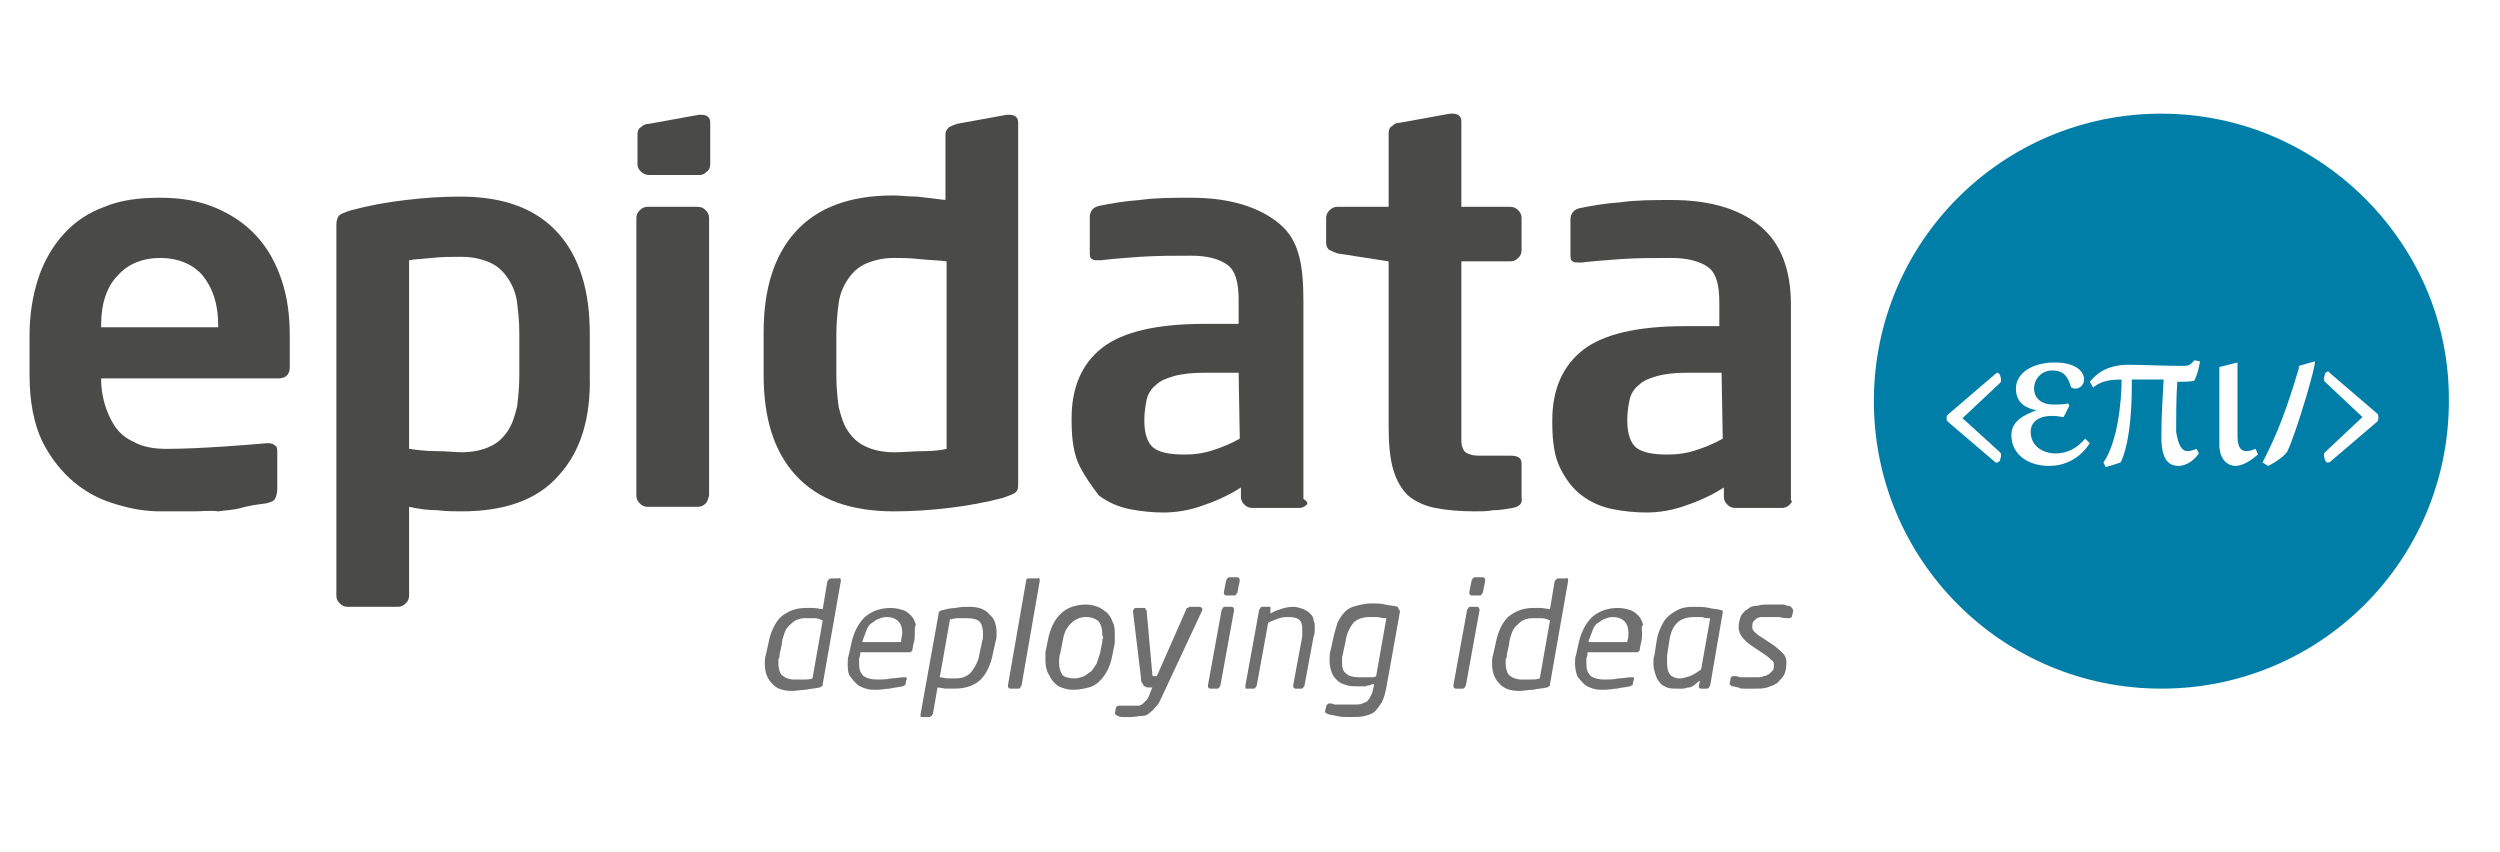 <?xml version="1.0" encoding="utf-8"?>
<!-- Generator: Adobe Illustrator 22.0.1, SVG Export Plug-In . SVG Version: 6.00 Build 0)  -->
<svg version="1.1" id="Layer_1" xmlns="http://www.w3.org/2000/svg" xmlns:xlink="http://www.w3.org/1999/xlink" x="0px" y="0px"
	 width="220px" height="75px" viewBox="0 0 220 75" style="enable-background:new 0 0 220 75;" xml:space="preserve">
<style type="text/css">
	.st0{fill:#706F6F;}
	.st1{fill:#4A4A49;}
	.st2{fill:#007EA7;}
</style>
<path class="st0" d="M74,51.1l-1.6,9.1c0,0.1,0,0.2-0.1,0.2c0,0-0.1,0.1-0.2,0.1c-0.4,0.1-0.8,0.1-1.2,0.2c-0.4,0-0.8,0.1-1.2,0.1
	c-0.8,0-1.4-0.2-1.8-0.7c-0.4-0.4-0.6-1-0.6-1.7c0-0.3,0-0.5,0.1-0.8l0.2-0.9c0.2-1.1,0.6-1.9,1.1-2.4c0.6-0.5,1.3-0.8,2.2-0.8
	c0.2,0,0.4,0,0.7,0c0.3,0,0.5,0.1,0.8,0.1l0.4-2.4c0-0.1,0.1-0.1,0.1-0.2c0.1,0,0.1-0.1,0.2-0.1h0.7C73.9,50.8,74,50.9,74,51.1
	L74,51.1L74,51.1L74,51.1z M71.5,54.4c-0.3,0-0.5,0-0.7,0c-0.3,0-0.6,0.1-0.8,0.2c-0.2,0.1-0.4,0.3-0.6,0.5
	c-0.2,0.2-0.3,0.4-0.4,0.7c-0.1,0.3-0.2,0.6-0.2,0.9l-0.2,0.9c0,0.2,0,0.3-0.1,0.4c0,0.1,0,0.3,0,0.4c0,0.4,0.1,0.8,0.3,1
	c0.2,0.2,0.6,0.4,1.1,0.4c0.2,0,0.5,0,0.8,0c0.3,0,0.5,0,0.8-0.1l0.9-5.1C72,54.4,71.8,54.4,71.5,54.4"/>
<path class="st0" d="M80.5,55.8c0,0.2,0,0.5-0.1,0.8l-0.1,0.5c0,0.1,0,0.2-0.1,0.2c0,0.1-0.1,0.1-0.2,0.1h-4.3l0,0.2
	c0,0.1-0.1,0.3-0.1,0.4s0,0.3,0,0.4c0,0.5,0.1,0.8,0.4,1.1c0.3,0.2,0.7,0.3,1.2,0.3c0.4,0,0.8,0,1.2-0.1c0.4,0,0.8-0.1,1.1-0.1h0
	h0.1c0.1,0,0.2,0,0.2,0.1v0v0l-0.1,0.4c0,0.1,0,0.2-0.1,0.2c0,0-0.1,0.1-0.2,0.1c-0.4,0.1-0.8,0.1-1.1,0.2c-0.3,0-0.7,0.1-1.2,0.1
	c-0.3,0-0.6,0-0.9-0.1c-0.3-0.1-0.6-0.2-0.8-0.4c-0.2-0.2-0.4-0.4-0.6-0.7s-0.2-0.7-0.2-1.1c0-0.3,0-0.5,0.1-0.8l0.2-0.9
	c0.2-1,0.6-1.8,1.2-2.4c0.6-0.5,1.3-0.8,2.3-0.8c0.4,0,0.8,0.1,1.1,0.2c0.3,0.1,0.5,0.3,0.7,0.5c0.2,0.2,0.3,0.5,0.4,0.8
	C80.5,55.1,80.5,55.4,80.5,55.8 M79.4,55.7c0-0.9-0.5-1.4-1.4-1.4c-0.3,0-0.5,0.1-0.8,0.2c-0.2,0.1-0.4,0.3-0.6,0.4
	c-0.2,0.2-0.3,0.4-0.4,0.7c-0.1,0.3-0.2,0.5-0.3,0.8l0,0.1h3.4l0-0.1C79.3,56.2,79.4,55.9,79.4,55.7"/>
<path class="st0" d="M87.7,55.7c0,0.3,0,0.5-0.1,0.8l-0.2,0.9c-0.2,1.1-0.6,1.9-1.1,2.4c-0.5,0.5-1.3,0.8-2.3,0.8
	c-0.2,0-0.4,0-0.7,0c-0.3,0-0.5-0.1-0.8-0.1l-0.4,2.3c0,0.1-0.1,0.1-0.1,0.2c-0.1,0-0.1,0.1-0.2,0.1h-0.7C81,63.1,81,63,81,62.9v0v0
	l1.6-8.9c0-0.1,0-0.2,0.1-0.2c0,0,0.1-0.1,0.2-0.1c0.4-0.1,0.8-0.2,1.2-0.2c0.4-0.1,0.8-0.1,1.2-0.1c0.8,0,1.4,0.2,1.8,0.7
	C87.5,54.4,87.7,55,87.7,55.7 M86.5,55.7c0-0.4-0.1-0.8-0.3-1c-0.2-0.2-0.6-0.3-1.1-0.3c-0.3,0-0.6,0-0.8,0c-0.3,0-0.5,0.1-0.7,0.1
	l-0.9,5.1c0.2,0,0.5,0.1,0.7,0.1c0.3,0,0.5,0,0.7,0c0.6,0,1.1-0.2,1.4-0.6c0.3-0.4,0.6-0.9,0.7-1.6l0.2-0.9c0-0.2,0.1-0.3,0.1-0.5
	C86.5,55.9,86.5,55.8,86.5,55.7"/>
<path class="st0" d="M91.5,51.1l-1.6,9.2c0,0.1-0.1,0.1-0.1,0.2c-0.1,0.1-0.1,0.1-0.2,0.1h-0.7c-0.1,0-0.2-0.1-0.2-0.2v-0.1l1.6-9.2
	c0-0.2,0.1-0.2,0.3-0.2h0.7C91.4,50.8,91.5,50.9,91.5,51.1L91.5,51.1z"/>
<path class="st0" d="M98.1,55.8c0,0.1,0,0.2,0,0.4c0,0.1,0,0.2,0,0.4l-0.2,1c-0.1,0.5-0.2,0.9-0.4,1.3c-0.2,0.4-0.4,0.7-0.7,1
	c-0.3,0.3-0.6,0.5-1,0.6c-0.4,0.1-0.8,0.2-1.4,0.2c-0.4,0-0.7-0.1-1-0.2c-0.3-0.1-0.5-0.3-0.7-0.5c-0.2-0.2-0.3-0.5-0.5-0.8
	c-0.1-0.3-0.2-0.6-0.2-1c0-0.1,0-0.2,0-0.4s0-0.2,0-0.4l0.2-1c0.4-2.1,1.5-3.2,3.4-3.2c0.4,0,0.7,0.1,1,0.2c0.3,0.1,0.5,0.3,0.8,0.5
	c0.2,0.2,0.4,0.5,0.5,0.8C98.1,55.1,98.1,55.4,98.1,55.8 M97,55.8c0-0.5-0.1-0.8-0.3-1.1c-0.2-0.2-0.6-0.4-1.1-0.4
	c-0.6,0-1,0.2-1.4,0.6c-0.4,0.4-0.6,0.9-0.7,1.6l-0.2,1c-0.1,0.3-0.1,0.5-0.1,0.8c0,0.5,0.1,0.8,0.3,1.1c0.2,0.2,0.6,0.3,1.1,0.3
	c0.3,0,0.5-0.1,0.8-0.2c0.2-0.1,0.4-0.3,0.6-0.4c0.2-0.2,0.3-0.4,0.5-0.7c0.1-0.3,0.2-0.6,0.3-0.9l0.2-1c0-0.1,0-0.3,0.1-0.4
	C97,56,97,55.9,97,55.8"/>
<path class="st0" d="M105.8,53.6c0,0,0,0.1,0,0.1l-3.5,7.5c-0.2,0.4-0.3,0.7-0.5,0.9c-0.2,0.2-0.3,0.4-0.6,0.6
	c-0.2,0.2-0.4,0.3-0.7,0.3s-0.6,0.1-1,0.1c-0.2,0-0.4,0-0.6,0c-0.2,0-0.4,0-0.5-0.1c-0.1,0-0.1,0-0.2-0.1c0,0-0.1-0.1-0.1-0.1v0
	l0.1-0.5c0-0.1,0.1-0.2,0.3-0.2h0c0.1,0,0.2,0,0.3,0s0.2,0,0.3,0c0.1,0,0.2,0,0.3,0c0.1,0,0.2,0,0.3,0c0.2,0,0.3,0,0.5,0
	c0.1,0,0.3-0.1,0.4-0.2s0.2-0.2,0.3-0.3c0.1-0.1,0.2-0.3,0.3-0.6l0.2-0.5h-0.1c-0.1,0-0.2,0-0.3,0c-0.1,0-0.2-0.1-0.3-0.1
	c-0.1-0.1-0.1-0.2-0.2-0.3c-0.1-0.1-0.1-0.3-0.1-0.5l-0.7-5.8v0c0-0.1,0-0.1,0.1-0.2c0-0.1,0.1-0.1,0.2-0.1h0.7c0.1,0,0.1,0,0.1,0.1
	c0,0,0,0.1,0.1,0.1l0.5,5.6c0,0.1,0,0.2,0.1,0.2c0,0,0.1,0,0.1,0h0.2l2.6-5.9c0-0.1,0.1-0.1,0.1-0.1c0.1,0,0.1-0.1,0.2-0.1h0.8
	C105.7,53.4,105.8,53.5,105.8,53.6"/>
<path class="st0" d="M108.6,53.7l-1.2,6.6c0,0.1-0.1,0.1-0.1,0.2c-0.1,0.1-0.1,0.1-0.2,0.1h-0.6c-0.1,0-0.2-0.1-0.2-0.2v-0.1
	l1.2-6.6c0-0.1,0.1-0.1,0.1-0.2c0.1-0.1,0.1-0.1,0.2-0.1h0.6C108.5,53.4,108.6,53.5,108.6,53.7L108.6,53.7L108.6,53.7z M109.1,51.1
	l-0.2,1c0,0.1-0.1,0.1-0.1,0.2c-0.1,0.1-0.1,0.1-0.2,0.1h-0.7c-0.1,0-0.2-0.1-0.2-0.2v-0.1l0.2-1c0-0.1,0.1-0.1,0.1-0.2
	c0.1-0.1,0.1-0.1,0.2-0.1h0.7C109,50.8,109.1,50.9,109.1,51.1L109.1,51.1z"/>
<path class="st0" d="M115.7,55.3c0,0.2,0,0.5-0.1,0.7l-0.8,4.3c0,0.1-0.1,0.1-0.1,0.2c-0.1,0.1-0.1,0.1-0.2,0.1H114
	c-0.1,0-0.2-0.1-0.2-0.2v-0.1l0.8-4.3c0-0.1,0-0.2,0-0.4c0-0.1,0-0.2,0-0.3c0-0.3-0.1-0.6-0.2-0.7c-0.2-0.2-0.5-0.3-1-0.3
	c-0.3,0-0.5,0-0.8,0.1c-0.3,0.1-0.6,0.2-1,0.4l-1,5.5c0,0.1-0.1,0.1-0.1,0.2c-0.1,0.1-0.1,0.1-0.2,0.1h-0.6c-0.1,0-0.1,0-0.1-0.1
	c0,0,0-0.1,0-0.1v-0.1l1.2-6.6c0-0.1,0.1-0.1,0.1-0.2c0.1-0.1,0.1-0.1,0.2-0.1h0.6c0.1,0,0.1,0,0.1,0.1c0,0,0,0.1,0,0.1v0.1l0,0.3
	c0.3-0.2,0.6-0.3,0.9-0.4c0.3-0.1,0.7-0.2,1.1-0.2c0.3,0,0.6,0.1,0.9,0.2c0.2,0.1,0.4,0.2,0.6,0.4c0.2,0.2,0.3,0.4,0.3,0.6
	C115.7,54.8,115.7,55.1,115.7,55.3"/>
<path class="st0" d="M123.2,53.8C123.2,53.9,123.2,53.9,123.2,53.8C123.2,53.9,123.2,53.9,123.2,53.8l-1.2,6.7
	c-0.1,0.5-0.2,0.9-0.4,1.3c-0.2,0.3-0.4,0.6-0.6,0.8c-0.2,0.2-0.5,0.3-0.9,0.4c-0.3,0.1-0.8,0.1-1.2,0.1c-0.5,0-0.9,0-1.3-0.1
	c-0.4-0.1-0.7-0.1-0.8-0.2c-0.1,0-0.2-0.1-0.2-0.2c0,0,0,0,0,0c0,0,0,0,0,0l0.1-0.4c0-0.1,0-0.1,0.1-0.2c0,0,0.1-0.1,0.2-0.1h0h0
	c0.1,0,0.3,0,0.4,0.1c0.2,0,0.4,0,0.6,0c0.2,0,0.4,0,0.6,0s0.4,0,0.6,0c0.3,0,0.5,0,0.7-0.1c0.2-0.1,0.4-0.1,0.5-0.3
	c0.1-0.1,0.2-0.3,0.3-0.5c0.1-0.2,0.1-0.4,0.2-0.7l0-0.2c-0.1,0-0.2,0-0.3,0.1c-0.1,0-0.3,0-0.4,0.1c-0.1,0-0.3,0-0.4,0
	c-0.1,0-0.2,0-0.3,0c-0.3,0-0.7,0-1-0.1c-0.3-0.1-0.6-0.2-0.8-0.4s-0.4-0.4-0.5-0.7c-0.1-0.3-0.2-0.6-0.2-1.1c0-0.3,0-0.6,0.1-0.9
	l0.2-0.9c0.1-0.6,0.3-1.1,0.4-1.5c0.2-0.4,0.4-0.7,0.7-1c0.3-0.3,0.6-0.4,1-0.5c0.4-0.1,0.8-0.2,1.3-0.2c0.4,0,0.8,0,1.2,0.1
	c0.4,0.1,0.8,0.1,1.1,0.2C123.1,53.7,123.2,53.7,123.2,53.8 M121.3,54.3c-0.3,0-0.5,0-0.8,0c-0.6,0-1.1,0.2-1.4,0.5
	c-0.3,0.4-0.6,0.9-0.7,1.7l-0.2,0.9c0,0.2-0.1,0.3-0.1,0.5c0,0.2,0,0.3,0,0.4c0,0.5,0.1,0.8,0.4,1c0.2,0.2,0.6,0.3,1.1,0.3
	c0.1,0,0.2,0,0.3,0c0.1,0,0.3,0,0.4,0s0.3,0,0.4,0c0.1,0,0.3,0,0.4-0.1l0.9-5.1C121.8,54.4,121.6,54.4,121.3,54.3"/>
<path class="st0" d="M130.2,53.7l-1.2,6.6c0,0.1-0.1,0.1-0.1,0.2c-0.1,0.1-0.1,0.1-0.2,0.1h-0.6c-0.1,0-0.2-0.1-0.2-0.2v-0.1
	l1.2-6.6c0-0.1,0.1-0.1,0.1-0.2c0.1-0.1,0.1-0.1,0.2-0.1h0.6C130.1,53.4,130.2,53.5,130.2,53.7L130.2,53.7L130.2,53.7z"/>
<path class="st0" d="M130.7,51.1l-0.2,1c0,0.1-0.1,0.1-0.1,0.2c-0.1,0.1-0.1,0.1-0.2,0.1h-0.7c-0.1,0-0.2-0.1-0.2-0.2v-0.1l0.2-1
	c0-0.1,0.1-0.1,0.1-0.2c0.1-0.1,0.1-0.1,0.2-0.1h0.7C130.6,50.8,130.7,50.9,130.7,51.1L130.7,51.1L130.7,51.1z"/>
<path class="st0" d="M138,51.1l-1.6,9.1c0,0.1,0,0.2-0.1,0.2c0,0-0.1,0.1-0.2,0.1c-0.4,0.1-0.8,0.1-1.2,0.2c-0.4,0-0.8,0.1-1.2,0.1
	c-0.8,0-1.4-0.2-1.8-0.7c-0.4-0.4-0.6-1-0.6-1.7c0-0.3,0-0.5,0.1-0.8l0.2-0.9c0.2-1.1,0.6-1.9,1.1-2.4c0.6-0.5,1.3-0.8,2.2-0.8
	c0.2,0,0.4,0,0.7,0c0.3,0,0.5,0.1,0.8,0.1l0.4-2.4c0-0.1,0.1-0.1,0.1-0.2c0.1,0,0.1-0.1,0.2-0.1h0.7C137.9,50.8,138,50.9,138,51.1
	L138,51.1L138,51.1L138,51.1z M135.5,54.4c-0.3,0-0.5,0-0.7,0c-0.3,0-0.6,0.1-0.8,0.2c-0.2,0.1-0.4,0.3-0.6,0.5
	c-0.2,0.2-0.3,0.4-0.4,0.7c-0.1,0.3-0.2,0.6-0.2,0.9l-0.2,0.9c0,0.2,0,0.3-0.1,0.4c0,0.1,0,0.3,0,0.4c0,0.4,0.1,0.8,0.3,1
	c0.2,0.2,0.6,0.4,1.1,0.4c0.2,0,0.5,0,0.8,0c0.3,0,0.5,0,0.8-0.1l0.9-5.1C136,54.4,135.8,54.4,135.5,54.4"/>
<path class="st0" d="M144.5,55.8c0,0.2,0,0.5-0.1,0.8l-0.1,0.5c0,0.1,0,0.2-0.1,0.2c0,0.1-0.1,0.1-0.2,0.1h-4.3l0,0.2
	c0,0.1-0.1,0.3-0.1,0.4c0,0.1,0,0.3,0,0.4c0,0.5,0.1,0.8,0.4,1.1c0.3,0.2,0.7,0.3,1.2,0.3c0.4,0,0.8,0,1.2-0.1
	c0.4,0,0.8-0.1,1.1-0.1h0h0.1c0.1,0,0.2,0,0.2,0.1v0v0l-0.1,0.4c0,0.1,0,0.2-0.1,0.2c0,0-0.1,0.1-0.2,0.1c-0.4,0.1-0.8,0.1-1.1,0.2
	c-0.3,0-0.7,0.1-1.2,0.1c-0.3,0-0.6,0-0.9-0.1c-0.3-0.1-0.6-0.2-0.8-0.4c-0.2-0.2-0.4-0.4-0.6-0.7c-0.1-0.3-0.2-0.7-0.2-1.1
	c0-0.3,0-0.5,0.1-0.8l0.2-0.9c0.2-1,0.6-1.8,1.2-2.4c0.6-0.5,1.3-0.8,2.3-0.8c0.4,0,0.8,0.1,1.1,0.2c0.3,0.1,0.5,0.3,0.7,0.5
	c0.2,0.2,0.3,0.5,0.4,0.8C144.4,55.1,144.5,55.4,144.5,55.8 M143.3,55.7c0-0.9-0.5-1.4-1.4-1.4c-0.3,0-0.5,0.1-0.8,0.2
	c-0.2,0.1-0.4,0.3-0.6,0.4c-0.2,0.2-0.3,0.4-0.4,0.7c-0.1,0.3-0.2,0.5-0.3,0.8l0,0.1h3.4l0-0.1C143.3,56.2,143.3,55.9,143.3,55.7"/>
<path class="st0" d="M151.6,53.8c0,0,0,0.1,0,0.1l-1.1,6.4c0,0.1-0.1,0.1-0.1,0.2c-0.1,0.1-0.1,0.1-0.2,0.1h-0.5
	c-0.1,0-0.1,0-0.2-0.1c0,0,0-0.1,0-0.1v-0.1v0l0.1-0.4c-0.2,0.1-0.4,0.3-0.5,0.4c-0.2,0.1-0.3,0.2-0.5,0.2s-0.3,0.1-0.5,0.1
	c-0.2,0-0.4,0-0.6,0c-0.3,0-0.5,0-0.8-0.1c-0.2-0.1-0.5-0.2-0.6-0.4c-0.2-0.2-0.3-0.4-0.4-0.7c-0.1-0.3-0.2-0.6-0.2-1
	c0-0.3,0-0.5,0.1-0.8l0.2-1.3c0.1-0.6,0.3-1,0.5-1.4c0.2-0.4,0.5-0.7,0.8-0.9c0.3-0.2,0.6-0.4,1-0.5c0.4-0.1,0.7-0.1,1.1-0.1
	s0.8,0,1.2,0.1c0.4,0.1,0.8,0.1,1.1,0.2C151.5,53.7,151.6,53.7,151.6,53.8 M149.8,54.3c-0.2,0-0.4,0-0.7,0c-0.7,0-1.2,0.2-1.5,0.5
	c-0.4,0.4-0.6,0.9-0.7,1.6l-0.2,1.3c0,0.1,0,0.2,0,0.3c0,0.1,0,0.2,0,0.3c0,0.5,0.1,0.9,0.3,1.1c0.2,0.2,0.5,0.3,0.8,0.3
	c0.3,0,0.6-0.1,0.9-0.2c0.3-0.1,0.6-0.3,1-0.6l0.8-4.5C150.2,54.4,150,54.4,149.8,54.3"/>
<path class="st0" d="M157.8,53.8l-0.1,0.4c0,0.1-0.1,0.2-0.3,0.2h0c-0.2,0-0.5,0-0.8-0.1c-0.3,0-0.7,0-1.1,0c-0.1,0-0.3,0-0.5,0
	c-0.2,0-0.3,0.1-0.4,0.1c-0.1,0.1-0.2,0.2-0.3,0.3c-0.1,0.1-0.1,0.3-0.1,0.5c0,0.2,0.1,0.3,0.2,0.4c0.1,0.1,0.3,0.3,0.5,0.4l1.2,0.8
	c0.4,0.3,0.7,0.6,0.9,0.8c0.2,0.3,0.2,0.5,0.2,0.8c0,0.4-0.1,0.8-0.2,1c-0.2,0.3-0.4,0.5-0.6,0.7c-0.3,0.2-0.6,0.3-0.9,0.4
	c-0.3,0.1-0.7,0.1-1,0.1c-0.1,0-0.3,0-0.5,0c-0.2,0-0.3,0-0.5,0c-0.2,0-0.4,0-0.5-0.1c-0.2,0-0.3-0.1-0.5-0.1c-0.1,0-0.1,0-0.2-0.1
	c0,0-0.1-0.1-0.1-0.1v0l0.1-0.5c0-0.1,0.1-0.2,0.2-0.2h0.1c0.2,0,0.3,0,0.5,0.1c0.2,0,0.4,0,0.6,0c0.2,0,0.4,0,0.5,0
	c0.2,0,0.3,0,0.4,0c0.2,0,0.4,0,0.6-0.1c0.2,0,0.3-0.1,0.5-0.2c0.1-0.1,0.2-0.2,0.3-0.3c0.1-0.1,0.1-0.3,0.1-0.5
	c0-0.1,0-0.3-0.2-0.4c-0.1-0.1-0.3-0.3-0.6-0.5l-1.2-0.8c-0.7-0.5-1.1-1-1.1-1.6c0-0.4,0.1-0.7,0.2-1c0.2-0.3,0.4-0.5,0.6-0.6
	c0.2-0.2,0.5-0.3,0.9-0.3c0.3-0.1,0.6-0.1,1-0.1c0.3,0,0.5,0,0.6,0c0.2,0,0.3,0,0.5,0s0.3,0,0.4,0.1c0.1,0,0.3,0,0.4,0.1
	C157.7,53.5,157.8,53.6,157.8,53.8L157.8,53.8L157.8,53.8z"/>
<path class="st1" d="M24.5,33.3H8.9v0.1c0,0.7,0.1,1.4,0.3,2.1c0.2,0.7,0.5,1.4,0.9,2c0.4,0.6,1,1.1,1.7,1.4
	c0.7,0.4,1.7,0.6,2.8,0.6c1.8,0,3.4-0.1,5-0.2c1.5-0.1,2.8-0.2,3.9-0.3h0.1c0.3,0,0.5,0.1,0.6,0.2c0.2,0.1,0.2,0.3,0.2,0.6V43
	c0,0.4-0.1,0.7-0.2,0.9c-0.1,0.2-0.4,0.3-0.8,0.4c-0.8,0.1-1.5,0.2-2.2,0.4s-1.4,0.2-2,0.3C18.5,44.9,17.8,45,17,45
	c-0.8,0-1.8,0-2.9,0c-1.2,0-2.5-0.2-3.8-0.6c-1.4-0.4-2.6-1-3.7-1.9c-1.1-0.9-2.1-2.1-2.9-3.7C3,37.3,2.6,35.4,2.6,33v-3.5
	c0-1.9,0.3-3.6,0.8-5.1c0.5-1.5,1.3-2.8,2.2-3.8c1-1.1,2.2-1.9,3.6-2.4c1.4-0.6,3.1-0.8,4.9-0.8c1.9,0,3.5,0.3,4.9,0.9
	c1.4,0.6,2.6,1.4,3.6,2.5c1,1.1,1.7,2.4,2.2,3.9c0.5,1.5,0.7,3.1,0.7,4.9v2.7C25.5,32.9,25.2,33.3,24.5,33.3 M19.2,28.6
	c0-1.9-0.5-3.3-1.4-4.4c-0.9-1-2.2-1.5-3.7-1.5c-1.5,0-2.8,0.5-3.7,1.5c-1,1-1.5,2.5-1.5,4.4v0.2h10.3
	C19.2,28.8,19.2,28.6,19.2,28.6z"/>
<path class="st1" d="M49.2,41.8C47.3,44,44.4,45,40.6,45c-0.6,0-1.3,0-2.1-0.1c-0.8,0-1.6-0.1-2.5-0.3v7.8c0,0.3-0.1,0.5-0.3,0.7
	c-0.2,0.2-0.4,0.3-0.7,0.3h-4.4c-0.3,0-0.5-0.1-0.7-0.3c-0.2-0.2-0.3-0.4-0.3-0.7V19.8c0-0.4,0.1-0.6,0.2-0.8
	c0.2-0.2,0.5-0.3,1.1-0.5c1.5-0.4,3.1-0.7,4.8-0.9c1.7-0.2,3.3-0.3,4.8-0.3c3.9,0,6.7,1.1,8.6,3.2c1.9,2.1,2.8,5.1,2.8,8.8V33
	C52,36.8,51.1,39.7,49.2,41.8 M45.7,29.3c0-1-0.1-1.9-0.2-2.7c-0.1-0.8-0.4-1.5-0.8-2.1c-0.4-0.6-0.9-1.1-1.6-1.4
	c-0.7-0.3-1.5-0.5-2.5-0.5c-0.9,0-1.7,0-2.6,0.1c-0.9,0.1-1.5,0.1-2,0.2v16.6c0.7,0.1,1.5,0.2,2.4,0.2s1.7,0.1,2.2,0.1
	c1,0,1.9-0.2,2.5-0.5c0.7-0.3,1.2-0.8,1.6-1.4c0.4-0.6,0.6-1.3,0.8-2.1c0.1-0.8,0.2-1.7,0.2-2.7C45.7,33,45.7,29.3,45.7,29.3z"/>
<path class="st1" d="M62.1,44.3c-0.2,0.2-0.4,0.3-0.7,0.3H57c-0.3,0-0.5-0.1-0.7-0.3c-0.2-0.2-0.3-0.4-0.3-0.7V19.2
	c0-0.3,0.1-0.5,0.3-0.7c0.2-0.2,0.4-0.3,0.7-0.3h4.4c0.3,0,0.5,0.1,0.7,0.3c0.2,0.2,0.3,0.4,0.3,0.7v24.4
	C62.3,43.9,62.3,44.1,62.1,44.3"/>
<path class="st1" d="M115,44.4c-0.2,0.2-0.4,0.3-0.7,0.3h-4.1c-0.3,0-0.5-0.1-0.7-0.3c-0.2-0.2-0.3-0.4-0.3-0.7v-0.8
	c-1.1,0.7-2.2,1.2-3.4,1.6c-1.1,0.4-2.3,0.6-3.4,0.6c-1,0-2-0.1-3-0.3c-1-0.2-1.9-0.6-2.7-1.2C96.1,42.8,95.5,42,95,41
	c-0.5-1-0.7-2.3-0.7-4v-0.2c0-2.7,0.9-4.8,2.7-6.2c1.8-1.4,4.8-2.1,9-2.1h3v-2.1c0-1.6-0.3-2.6-1-3.1c-0.7-0.5-1.7-0.8-3.2-0.8
	c-1.5,0-3,0-4.5,0.1c-1.4,0.1-2.6,0.2-3.4,0.3h-0.2c-0.3,0-0.5,0-0.6-0.1c-0.2-0.1-0.2-0.3-0.2-0.7v-3c0-0.5,0.3-0.9,0.9-1
	c1-0.2,2.1-0.4,3.5-0.5c1.4-0.2,2.9-0.2,4.5-0.2c3.4,0,6,0.8,7.8,2.3c1.8,1.5,2.1,3.8,2.1,6.9v17.3C114.7,43.9,115.2,44.2,115,44.4
	 M109,32.8h-3c-1.1,0-2,0.1-2.7,0.3c-0.7,0.2-1.2,0.4-1.6,0.8c-0.4,0.3-0.7,0.8-0.8,1.3c-0.1,0.5-0.2,1.1-0.2,1.8V37
	c0,1.2,0.3,2,0.8,2.4c0.5,0.4,1.4,0.6,2.7,0.6c0.9,0,1.7-0.1,2.6-0.4c0.9-0.3,1.6-0.6,2.3-1L109,32.8L109,32.8z"/>
<path class="st1" d="M133.1,44.7c-0.6,0.1-1.1,0.2-1.7,0.2c-0.5,0.1-1.1,0.1-1.6,0.1c-1.3,0-2.5-0.1-3.5-0.3c-1-0.2-1.8-0.6-2.4-1.1
	c-0.6-0.6-1-1.3-1.3-2.3c-0.3-1-0.4-2.3-0.4-3.9V23l-4.5-0.7c-0.3-0.1-0.5-0.2-0.7-0.3s-0.3-0.4-0.3-0.6v-2.2c0-0.3,0.1-0.5,0.3-0.7
	c0.2-0.2,0.4-0.3,0.7-0.3h4.5v-6.5c0-0.3,0.1-0.5,0.3-0.6c0.2-0.2,0.4-0.3,0.7-0.3l4.4-0.8h0.2c0.5,0,0.8,0.2,0.8,0.7v7.5h4.3
	c0.3,0,0.5,0.1,0.7,0.3c0.2,0.2,0.3,0.4,0.3,0.7V22c0,0.3-0.1,0.5-0.3,0.7c-0.2,0.2-0.4,0.3-0.7,0.3h-4.3v14.4c0,0.6,0,1.1,0,1.4
	c0,0.4,0.1,0.6,0.2,0.8c0.1,0.2,0.3,0.3,0.6,0.4s0.6,0.1,1,0.1h2.5c0.7,0,1,0.2,1,0.7v3C134,44.3,133.7,44.6,133.1,44.7"/>
<path class="st1" d="M157.5,44.4c-0.2,0.2-0.4,0.3-0.7,0.3h-4.1c-0.3,0-0.5-0.1-0.7-0.3c-0.2-0.2-0.3-0.4-0.3-0.7v-0.8
	c-1.1,0.7-2.2,1.2-3.4,1.6c-1.1,0.4-2.3,0.6-3.4,0.6c-1,0-2-0.1-3-0.3c-1-0.2-1.9-0.6-2.7-1.2c-0.8-0.6-1.4-1.4-1.9-2.4
	c-0.5-1-0.7-2.3-0.7-4v-0.2c0-2.7,0.9-4.8,2.7-6.2c1.8-1.4,4.8-2.1,9-2.1h3v-2.1c0-1.6-0.3-2.6-1-3.1c-0.7-0.5-1.8-0.8-3.2-0.8
	c-1.5,0-3,0-4.5,0.1c-1.4,0.1-2.6,0.2-3.4,0.3h-0.2c-0.3,0-0.5,0-0.6-0.1c-0.2-0.1-0.2-0.3-0.2-0.7v-3c0-0.5,0.3-0.9,0.9-1
	c1-0.2,2.1-0.4,3.5-0.5c1.4-0.2,2.9-0.2,4.5-0.2c3.4,0,6,0.8,7.8,2.3c1.8,1.5,2.7,3.8,2.7,6.9v17.3
	C157.8,43.9,157.7,44.2,157.5,44.4 M151.5,32.8h-3c-1.1,0-2,0.1-2.7,0.3c-0.7,0.2-1.2,0.4-1.6,0.8c-0.4,0.3-0.7,0.8-0.8,1.3
	c-0.1,0.5-0.2,1.1-0.2,1.8V37c0,1.2,0.3,2,0.8,2.4s1.4,0.6,2.7,0.6c0.9,0,1.7-0.1,2.6-0.4c0.9-0.3,1.6-0.6,2.3-1L151.5,32.8
	L151.5,32.8z"/>
<path class="st1" d="M89.6,10.8c0-0.5-0.3-0.7-0.8-0.7h-0.2l-4.4,0.8c-0.3,0.1-0.5,0.2-0.7,0.3c-0.2,0.2-0.3,0.4-0.3,0.6l0,5.8
	c-0.9-0.1-1.7-0.2-2.5-0.3c-0.8,0-1.5-0.1-2.1-0.1c-3.9,0-6.7,1.1-8.6,3.2c-1.9,2.1-2.8,5.1-2.8,8.8V33c0,3.8,0.9,6.7,2.8,8.8
	C72,44,74.9,45,78.7,45c1.5,0,3.1-0.1,4.8-0.3c1.7-0.2,3.3-0.5,4.8-0.9c0.5-0.2,0.9-0.3,1.1-0.5c0.2-0.2,0.2-0.4,0.2-0.8L89.6,10.8z
	 M83.3,39.5c-0.4,0.1-1.1,0.2-2,0.2s-1.7,0.1-2.6,0.1c-1,0-1.9-0.2-2.5-0.5c-0.7-0.3-1.2-0.8-1.6-1.4s-0.6-1.3-0.8-2.1
	c-0.1-0.8-0.2-1.7-0.2-2.7v-3.7c0-1,0.1-1.9,0.2-2.7c0.1-0.8,0.4-1.5,0.8-2.1c0.4-0.6,0.9-1.1,1.6-1.4c0.7-0.3,1.5-0.5,2.5-0.5
	c0.6,0,1.3,0,2.2,0.1s1.7,0.1,2.4,0.2C83.3,22.8,83.3,39.5,83.3,39.5z"/>
<path class="st1" d="M62.5,14.5c0,0.2-0.1,0.5-0.3,0.6c-0.2,0.2-0.4,0.3-0.6,0.3h-4.5c-0.2,0-0.5-0.1-0.7-0.3
	c-0.2-0.2-0.3-0.4-0.3-0.6v-0.7v-2c0-0.3,0.1-0.5,0.3-0.6c0.2-0.2,0.4-0.3,0.7-0.3l4.4-0.8h0.2c0.5,0,0.8,0.2,0.8,0.7v3L62.5,14.5z"
	/>
<path class="st2" d="M198.5,11.4c-2.6-0.9-5.4-1.4-8.3-1.4c-14,0-25.3,11.3-25.3,25.3s11.3,25.3,25.3,25.3c14,0,25.3-11.3,25.3-25.3
	C215.6,24.3,208.4,14.9,198.5,11.4 M176,39.8c0.1,0.1,0.1,0.2,0.1,0.3l-0.1,0.4c0,0.1-0.1,0.1-0.2,0.2c0,0,0,0-0.1,0
	c-0.1,0-0.1,0-0.2-0.1l-4.1-3.5c0,0,0,0,0,0c-0.1-0.1-0.1-0.2-0.1-0.3c0-0.1,0-0.2,0.1-0.3c0,0,0,0,0,0l4.2-3.6
	c0.1-0.1,0.2-0.1,0.2-0.1c0.1,0,0.1,0.1,0.2,0.2l0.1,0.4c0,0.1,0,0.2-0.1,0.3l-3.3,3.1L176,39.8z M180.3,41c-1.8,0-3.3-1-3.3-2.7
	c0-1.3,1.2-1.8,2.2-2.2v0c-1.1-0.2-1.8-0.8-1.8-1.9c0-1.4,1.5-2.3,3.4-2.3c1.9,0,2.6,0.8,2.6,1.5c0,0.4-0.3,0.8-0.8,0.8
	c-0.2,0-0.4-0.1-0.4-0.3c-0.3-0.9-0.7-1.3-1.6-1.3c-0.9,0-1.6,0.7-1.6,1.6c0,0.8,0.6,1.4,1.7,1.4c0.5,0,0.9,0,1.3-0.1l0.1,0.2
	l-0.5,1c-0.2,0-0.5-0.1-1-0.1c-1.3,0-1.9,0.6-1.9,1.4c0,1.2,1,1.9,2.2,1.9c1.1,0,1.9-0.5,2.6-1.3l0.4,0.4
	C183.2,40.1,182,41,180.3,41 M192.5,39.7c0.3,0,0.5-0.1,0.8-0.2l0.2,0.4c-0.4,0.6-1.1,1.1-1.8,1.1c-0.8,0-1.5-0.5-1.5-2.5
	c0-1.8,0.1-3.4,0.2-5.1c-1.1,0-1.9,0-2.8,0v0.4c0,4.8-0.8,6.6-1,6.9c-0.6,0.2-0.9,0.3-1.3,0.4l-0.2-0.4c1.2-1.7,1.6-5.2,1.6-7.3
	c-1.2,0-1.9,0.2-2.5,0.7l-0.3-0.5c0.5-0.6,1.4-1.5,3.4-1.5c1.4,0,3.2,0.1,4.8,0.1c0.5,0,0.7-0.1,1-0.5l0.5,0.1
	c-0.1,0.7-0.3,1.3-0.5,1.7c-0.3,0.1-1.1,0.1-1.5,0.1c-0.1,1.4-0.1,3-0.1,4.4C191.7,39.2,192,39.7,192.5,39.7 M196.7,41
	c-0.5,0-1.4-0.4-1.4-1.9v-6.8l1.6-0.4v6.5c0,1.1,0.4,1.3,0.8,1.3c0.3,0,0.5-0.1,0.8-0.2l0.2,0.5C198.1,40.5,197.4,41,196.7,41
	 M201.3,39.7c-0.2,0.4-1.1,1-1.5,1.2l-0.2,0.1l-0.5-0.3l0.1-0.2c1.2-2.3,2.1-4.7,3.1-8.1l0-0.2l0.7-0.2l0.7-0.2
	C203.9,31.9,202.1,38,201.3,39.7 M209.2,37.1l-4.1,3.5c0,0-0.1,0.1-0.2,0.1c0,0,0,0-0.1,0c-0.1,0-0.1-0.1-0.2-0.2l-0.1-0.4
	c0-0.1,0-0.2,0.1-0.3l3.3-3.1l-3.3-3.1c-0.1-0.1-0.1-0.2-0.1-0.3l0.1-0.4c0-0.1,0.1-0.1,0.2-0.2c0.1,0,0.2,0,0.2,0.1l4.2,3.6
	c0,0,0,0,0,0c0.1,0.1,0.1,0.2,0.1,0.3C209.3,36.8,209.3,37,209.2,37.1C209.2,37,209.2,37,209.2,37.1"/>
</svg>
